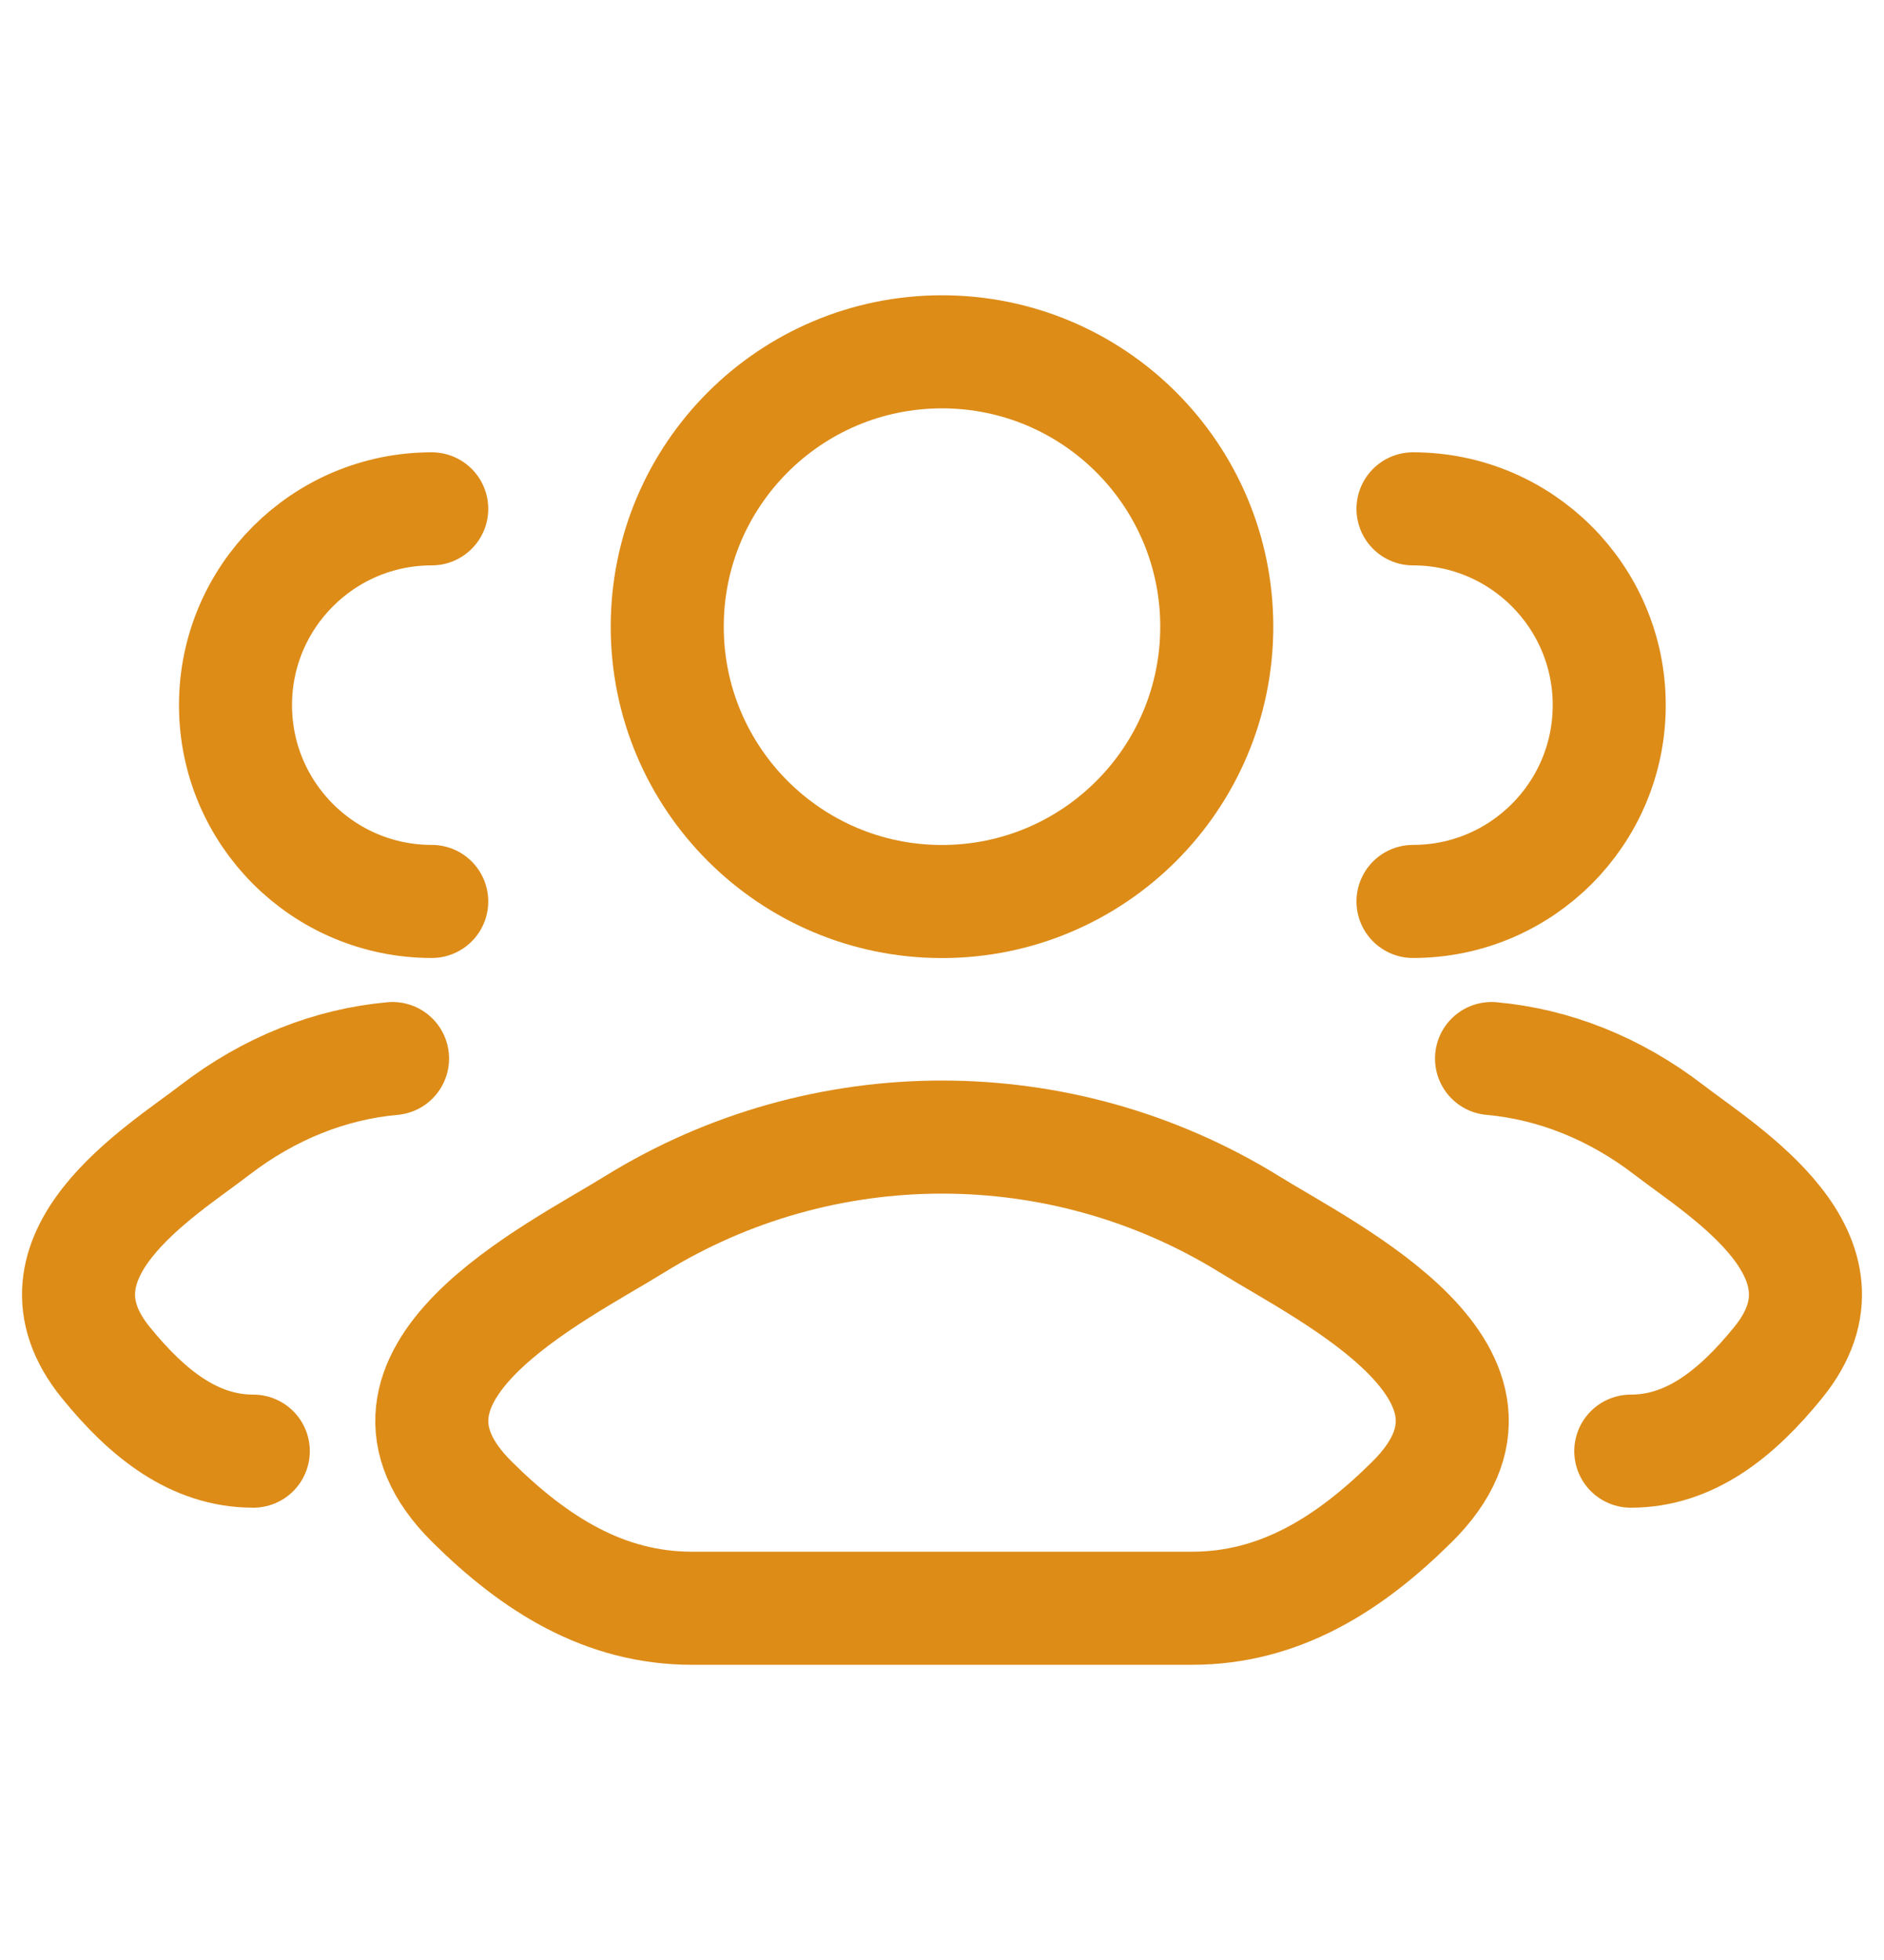 <svg width="25" height="26" viewBox="0 0 25 26" fill="none" xmlns="http://www.w3.org/2000/svg">
<path d="M21.64 19.25C22.42 19.25 23.041 18.759 23.598 18.072C24.739 16.666 22.866 15.543 22.151 14.992C21.425 14.433 20.614 14.116 19.792 14.042M18.75 11.958C20.188 11.958 21.354 10.792 21.354 9.354C21.354 7.916 20.188 6.75 18.75 6.75" stroke="#DD8C18" stroke-width="1.5" stroke-linecap="round"/>
<path d="M3.361 19.25C2.58 19.25 1.959 18.759 1.402 18.072C0.261 16.666 2.134 15.543 2.849 14.992C3.575 14.433 4.386 14.116 5.209 14.042M5.729 11.958C4.291 11.958 3.125 10.792 3.125 9.354C3.125 7.916 4.291 6.75 5.729 6.75" stroke="#DD8C18" stroke-width="1.5" stroke-linecap="round"/>
<path d="M8.421 16.241C7.357 16.9 4.566 18.244 6.266 19.925C7.096 20.747 8.021 21.334 9.183 21.334L15.817 21.334C16.98 21.334 17.905 20.747 18.735 19.925C20.435 18.244 17.644 16.9 16.58 16.241C14.084 14.698 10.917 14.698 8.421 16.241Z" stroke="#DD8C18" stroke-width="1.5" stroke-linecap="round" stroke-linejoin="round"/>
<path d="M16.146 8.313C16.146 10.326 14.514 11.959 12.5 11.959C10.487 11.959 8.854 10.326 8.854 8.313C8.854 6.299 10.487 4.667 12.5 4.667C14.514 4.667 16.146 6.299 16.146 8.313Z" stroke="#DD8C18" stroke-width="1.5"/>
</svg>
